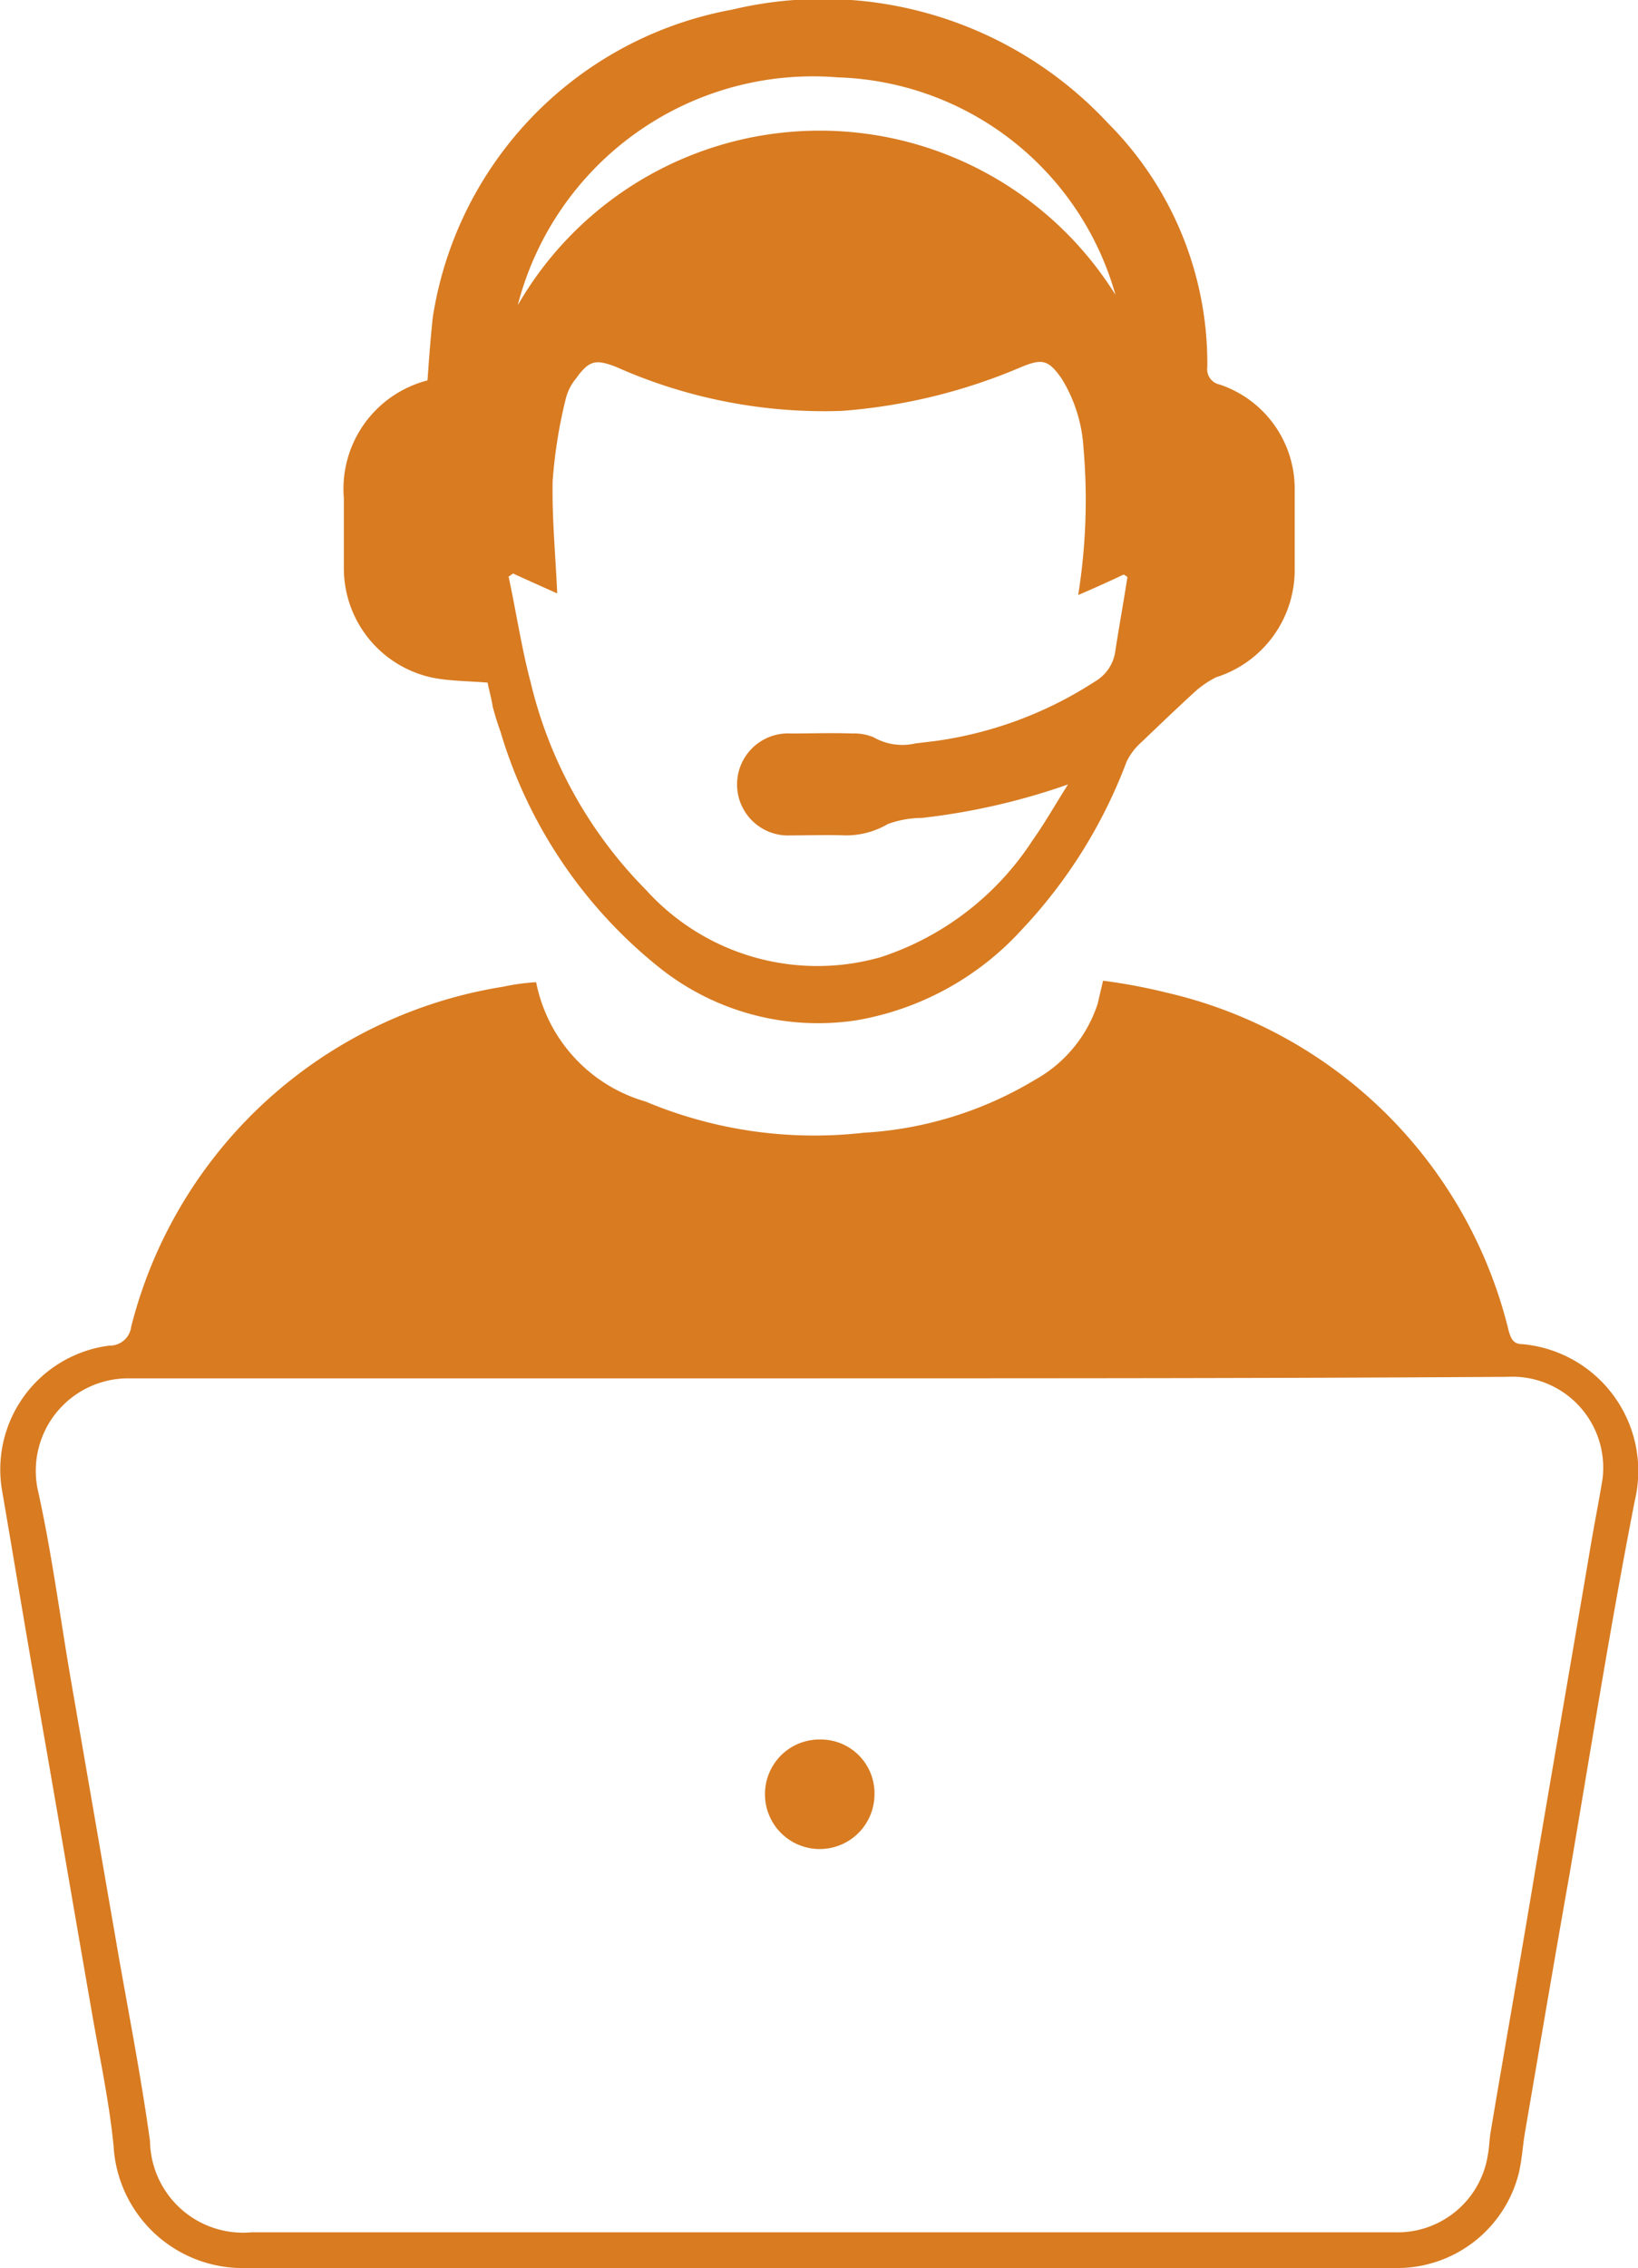 <svg id="Grupo_8" data-name="Grupo 8" xmlns="http://www.w3.org/2000/svg" width="33.045" height="45.734" viewBox="0 0 33.045 45.734">
  <path id="Caminho_11" data-name="Caminho 11" d="M10.776,129.031a3.134,3.134,0,0,0,2.208,2.407,8.8,8.8,0,0,0,4.4.629,7.523,7.523,0,0,0,3.465-1.073,2.712,2.712,0,0,0,1.257-1.533c.031-.138.061-.261.107-.46a11.53,11.53,0,0,1,1.3.245,9.233,9.233,0,0,1,6.885,6.823c.046.153.092.261.276.261a2.568,2.568,0,0,1,2.269,3.143c-.491,2.5-.889,5.029-1.319,7.544-.307,1.733-.6,3.465-.9,5.213-.046.276-.061.552-.123.813a2.529,2.529,0,0,1-2.469,1.917H4.919a2.61,2.61,0,0,1-2.668-2.469c-.092-.92-.291-1.825-.445-2.729-.383-2.193-.751-4.37-1.135-6.547C.442,141.9.227,140.592,0,139.273a2.518,2.518,0,0,1,2.162-2.913.435.435,0,0,0,.445-.383,9.236,9.236,0,0,1,7.5-6.854A4.476,4.476,0,0,1,10.776,129.031Zm5.75,7.989H2.588a1.864,1.864,0,0,0-1.871,2.223c.291,1.3.46,2.637.69,3.956.322,1.855.644,3.726.966,5.581.215,1.211.445,2.407.613,3.619a1.878,1.878,0,0,0,2.055,1.84H28.088a1.843,1.843,0,0,0,1.886-1.549c.031-.153.031-.322.061-.491.291-1.733.6-3.465.889-5.213.368-2.177.751-4.37,1.119-6.547.077-.46.169-.92.245-1.38a1.834,1.834,0,0,0-1.917-2.07C25.757,137.019,21.142,137.019,16.526,137.019Z" transform="translate(0.04 -109.225)" fill="#d87b21"/>
  <path id="Caminho_12" data-name="Caminho 12" d="M48.1,13.8c-.383-.031-.736-.031-1.073-.092A2.254,2.254,0,0,1,45.2,11.483v-1.4a2.259,2.259,0,0,1,1.687-2.377c.031-.429.061-.843.107-1.273A7.471,7.471,0,0,1,53.035.229,7.861,7.861,0,0,1,60.61,2.513a6.858,6.858,0,0,1,2.009,4.922.315.315,0,0,0,.245.353,2.215,2.215,0,0,1,1.518,2.131v1.595A2.268,2.268,0,0,1,62.8,13.691a1.931,1.931,0,0,0-.429.291c-.368.337-.721.675-1.073,1.012a1.265,1.265,0,0,0-.307.4,10.11,10.11,0,0,1-2.116,3.389,5.843,5.843,0,0,1-3.327,1.825,5.133,5.133,0,0,1-4.017-1.089,9.589,9.589,0,0,1-3.174-4.738c-.061-.169-.107-.322-.153-.491C48.175,14.105,48.129,13.952,48.1,13.8Zm11.914-1.763a12.145,12.145,0,0,0,.107-2.975,2.994,2.994,0,0,0-.445-1.4c-.261-.368-.383-.4-.8-.23a11.381,11.381,0,0,1-3.634.889,10.331,10.331,0,0,1-4.554-.889c-.4-.153-.537-.138-.8.23a1.031,1.031,0,0,0-.215.429,9.88,9.88,0,0,0-.261,1.641c-.015.767.061,1.533.092,2.269-.276-.123-.583-.261-.889-.4-.031.015-.061.046-.092.061.153.705.261,1.441.445,2.131A8.873,8.873,0,0,0,51.3,17.985a4.658,4.658,0,0,0,4.738,1.349,5.8,5.8,0,0,0,3.051-2.346c.261-.368.475-.751.721-1.135a13.4,13.4,0,0,1-2.944.675,2.039,2.039,0,0,0-.69.123,1.676,1.676,0,0,1-.859.23c-.368-.015-.736,0-1.1,0a1.029,1.029,0,1,1,0-2.055c.414,0,.828-.015,1.242,0a1.017,1.017,0,0,1,.429.077,1.168,1.168,0,0,0,.843.123l.383-.046a7.877,7.877,0,0,0,3.235-1.2.838.838,0,0,0,.414-.613c.077-.506.169-1,.245-1.5-.031-.015-.046-.031-.077-.046Q60.495,11.828,60.012,12.035Zm-11.3-5.857a7.031,7.031,0,0,1,12.052-.2,6.014,6.014,0,0,0-5.6-4.385A6.151,6.151,0,0,0,48.711,6.178Z" transform="translate(-38.263 -0.035)" fill="#d87b21"/>
  <path id="Caminho_13" data-name="Caminho 13" d="M100.6,229.873a1.1,1.1,0,0,1,1.119-1.073,1.085,1.085,0,0,1,1.089,1.135,1.1,1.1,0,0,1-2.208-.061Z" transform="translate(-85.167 -193.723)" fill="#d87b21"/>
</svg>
